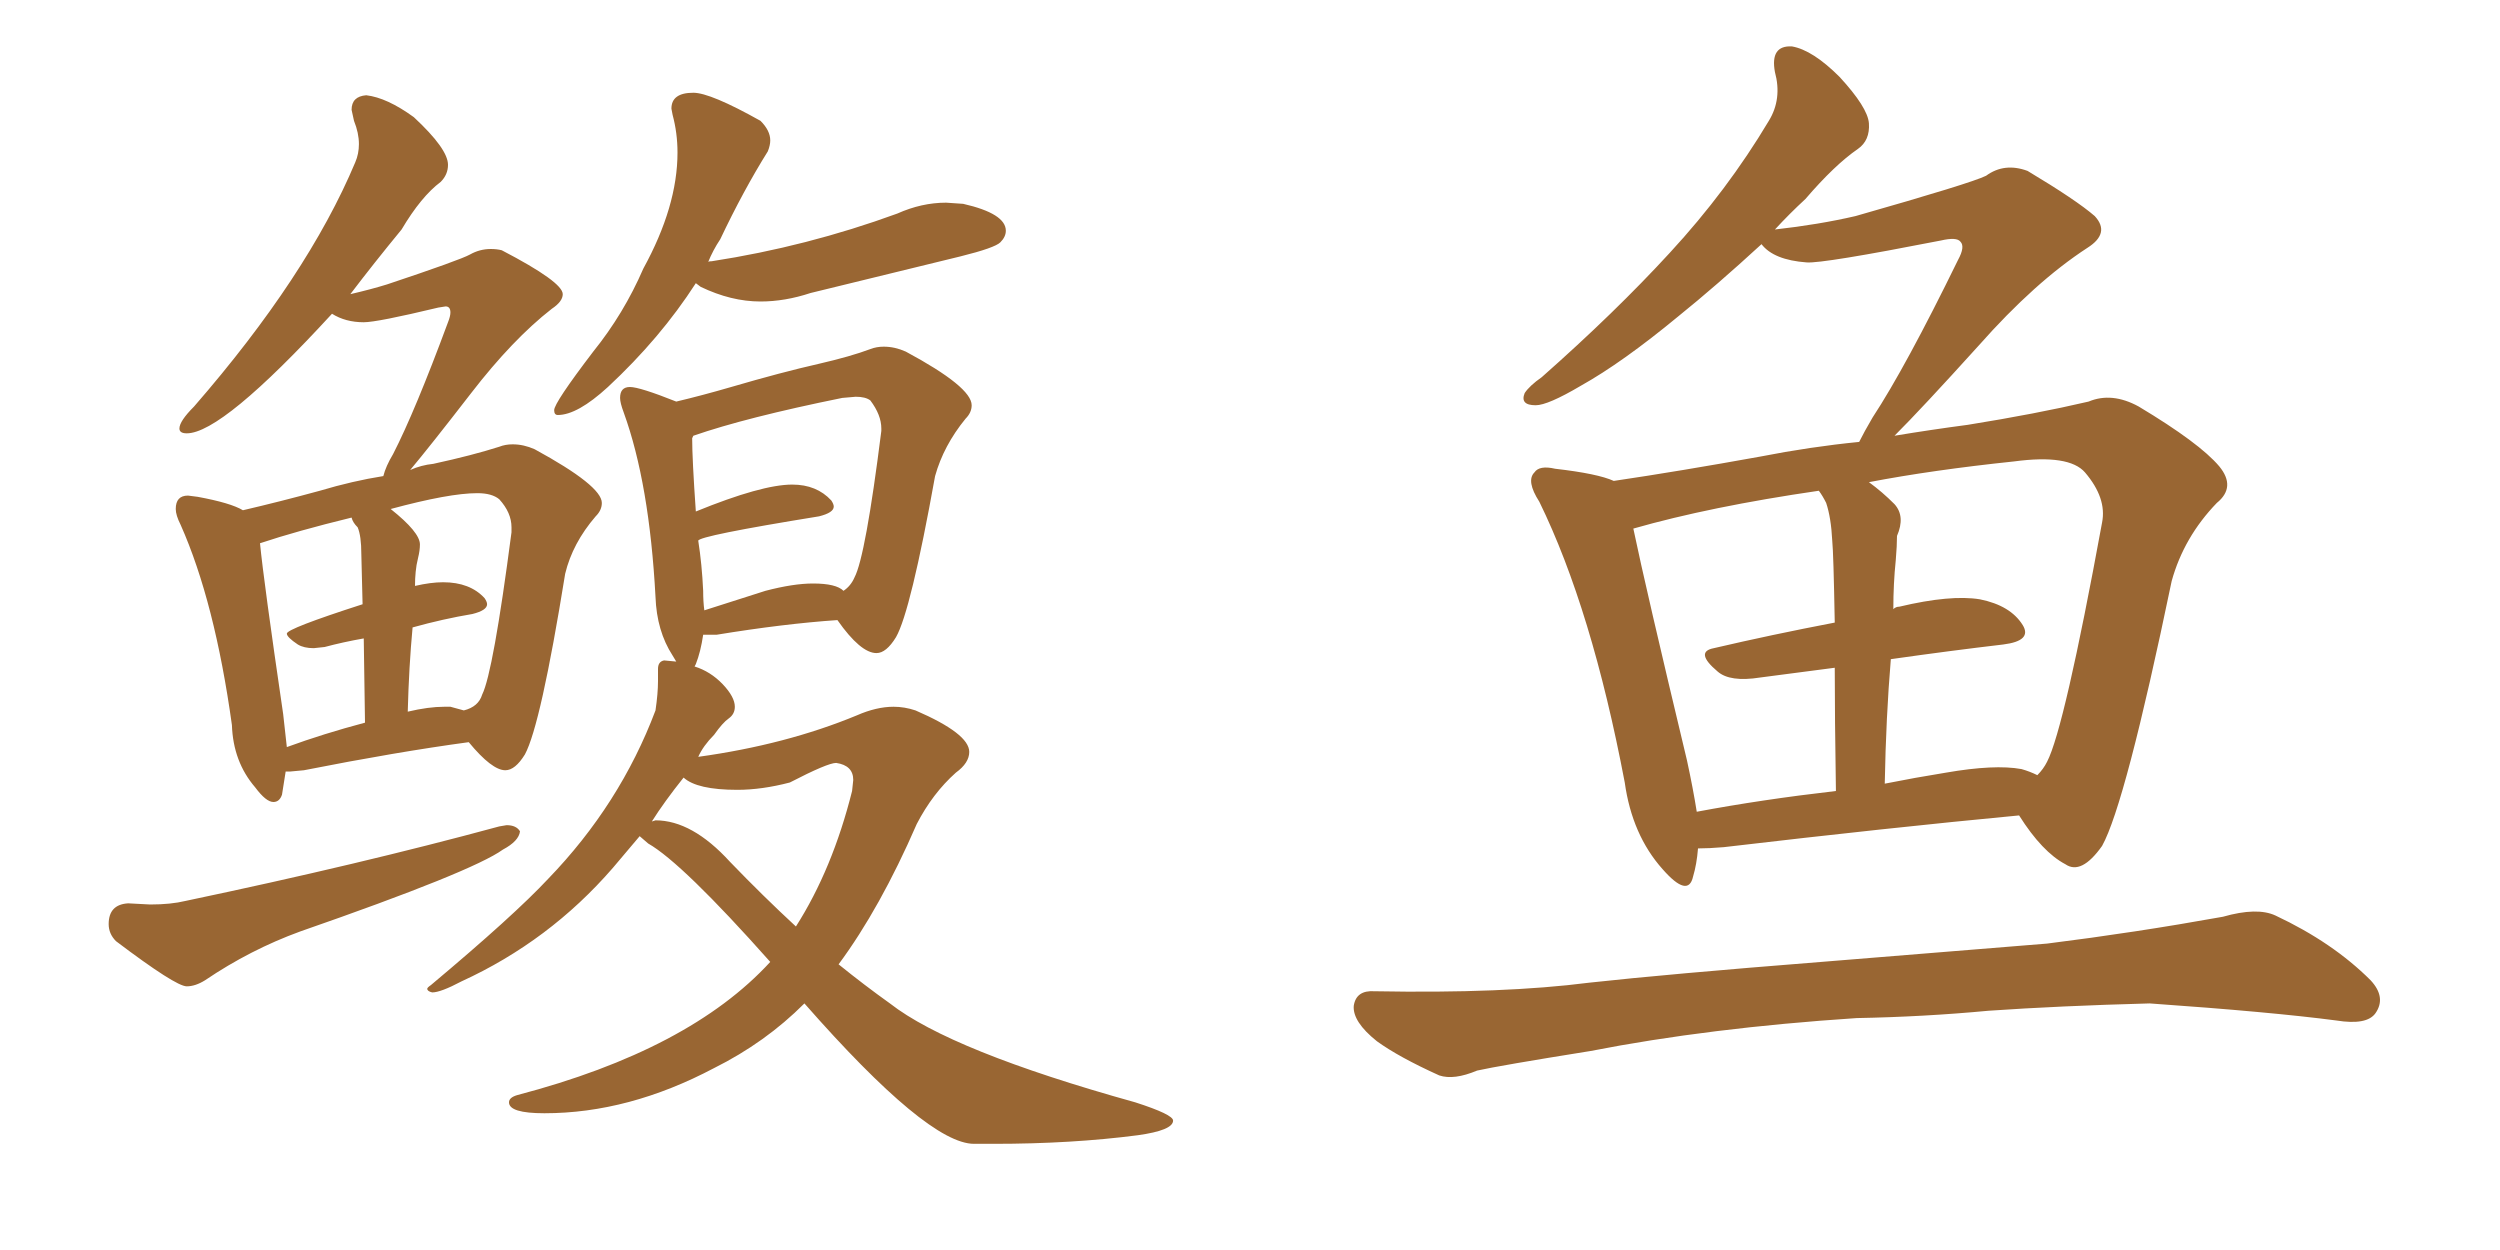 <svg xmlns="http://www.w3.org/2000/svg" xmlns:xlink="http://www.w3.org/1999/xlink" width="300" height="150"><path fill="#996633" padding="10" d="M32.81 96.24L32.81 96.24Q33.54 96.24 33.84 95.36L33.84 95.36L34.28 92.58L34.86 92.58L36.47 92.43Q47.61 90.23 56.25 89.06L56.25 89.06Q59.03 92.43 60.64 92.43L60.64 92.43Q61.82 92.43 62.99 90.53L62.99 90.53Q64.89 87.01 67.82 68.85L67.82 68.85Q68.70 65.19 71.48 61.96L71.48 61.96Q72.22 61.23 72.22 60.35L72.22 60.35Q72.22 58.30 64.16 53.91L64.16 53.91Q62.84 53.32 61.52 53.32L61.52 53.32Q60.64 53.32 59.91 53.61L59.91 53.61Q56.69 54.64 52.00 55.66L52.00 55.66Q50.54 55.81 49.22 56.40L49.22 56.40Q51.56 53.61 56.54 47.17Q61.52 40.72 66.21 37.06L66.21 37.06Q67.53 36.18 67.53 35.30L67.53 35.30Q67.53 33.84 60.21 30.03L60.21 30.03Q59.62 29.88 58.89 29.88L58.89 29.88Q57.57 29.88 56.40 30.54Q55.22 31.20 46.44 34.13L46.44 34.13Q44.53 34.72 42.04 35.30L42.04 35.30Q44.82 31.64 48.19 27.54L48.19 27.54Q50.54 23.58 52.88 21.83L52.88 21.83Q53.76 20.95 53.76 19.78L53.76 19.78Q53.76 17.87 49.66 14.06L49.66 14.06Q46.44 11.72 43.95 11.43L43.95 11.43Q42.19 11.57 42.19 13.18L42.19 13.18L42.48 14.50Q43.07 15.97 43.07 17.29L43.07 17.29Q43.07 18.46 42.63 19.48L42.63 19.48Q36.91 33.11 23.29 48.78L23.29 48.78Q21.53 50.54 21.53 51.42L21.53 51.42Q21.53 52.00 22.41 52.00L22.41 52.00Q26.66 52.00 39.84 37.65L39.84 37.65Q41.46 38.67 43.65 38.67L43.65 38.67Q45.26 38.67 52.59 36.91L52.59 36.91L53.47 36.77Q54.05 36.77 54.05 37.50L54.05 37.50Q54.05 37.94 53.76 38.67L53.76 38.67Q49.80 49.37 47.17 54.49L47.17 54.49Q46.29 55.96 46.00 57.13L46.00 57.13Q42.33 57.71 38.38 58.89L38.38 58.89Q33.54 60.21 29.15 61.23L29.15 61.23Q27.69 60.35 23.73 59.62L23.73 59.62L22.56 59.47Q21.09 59.47 21.09 61.08L21.09 61.08Q21.09 61.82 21.68 62.99L21.68 62.99Q25.78 72.22 27.83 87.01L27.83 87.01Q27.98 91.41 30.62 94.48L30.62 94.48Q31.93 96.24 32.81 96.24ZM48.93 85.40L48.93 85.40Q49.07 79.98 49.51 75.29L49.51 75.29Q53.17 74.27 56.69 73.68L56.69 73.68Q58.45 73.24 58.45 72.51L58.45 72.51Q58.45 72.22 58.15 71.78L58.15 71.78Q56.40 69.87 53.17 69.87L53.17 69.87Q51.71 69.87 49.80 70.31L49.80 70.31Q49.80 69.43 49.88 68.63Q49.95 67.82 50.17 66.94Q50.39 66.06 50.39 65.33L50.39 65.33Q50.39 63.87 46.88 61.08L46.88 61.08Q53.91 59.18 57.28 59.18L57.28 59.18Q59.03 59.18 59.91 59.91L59.91 59.91Q61.38 61.52 61.38 63.28L61.38 63.28L61.38 63.87Q59.18 80.71 57.86 83.35L57.86 83.35Q57.42 84.81 55.66 85.25L55.66 85.25L54.05 84.81L53.32 84.81Q51.42 84.81 48.93 85.40ZM34.42 89.65L34.42 89.65L33.98 85.69Q31.64 69.73 31.20 65.19L31.20 65.19Q35.60 63.72 42.19 62.11L42.19 62.11Q42.33 62.70 42.92 63.28L42.92 63.28Q43.36 64.31 43.36 66.50L43.36 66.50L43.51 72.51Q34.42 75.44 34.42 76.03L34.42 76.03Q34.42 76.46 35.74 77.34L35.74 77.34Q36.47 77.78 37.65 77.78L37.65 77.78L38.96 77.64Q41.16 77.05 43.65 76.61L43.65 76.61L43.80 86.72Q38.82 88.04 34.42 89.65ZM22.41 118.36L22.41 118.36Q23.44 118.36 24.61 117.63L24.61 117.63Q30.03 113.96 36.04 111.77L36.04 111.77Q56.69 104.59 60.35 101.95L60.35 101.95Q62.26 100.93 62.40 99.76L62.40 99.76Q61.96 99.02 60.79 99.02L60.79 99.02L59.91 99.17Q43.21 103.71 22.27 108.11L22.27 108.11Q20.51 108.54 18.02 108.54L18.02 108.54L15.38 108.40Q13.04 108.54 13.04 110.89L13.04 110.89Q13.04 112.06 13.92 112.94L13.92 112.94Q21.09 118.36 22.41 118.36ZM66.94 49.80L66.94 49.80Q69.29 49.80 72.95 46.44L72.95 46.44Q79.25 40.58 83.50 33.98L83.50 33.98L84.08 34.42Q87.74 36.18 91.26 36.18L91.26 36.18Q94.19 36.18 97.27 35.16L97.27 35.16L115.28 30.76Q119.38 29.74 120.04 29.08Q120.70 28.42 120.70 27.69L120.70 27.69Q120.70 25.63 115.58 24.46L115.58 24.46L113.53 24.32Q110.60 24.32 107.67 25.63L107.67 25.63Q96.83 29.59 85.40 31.35L85.40 31.35Q84.96 31.35 84.96 31.49L84.96 31.49Q85.55 30.03 86.43 28.71L86.43 28.71Q89.21 22.85 92.14 18.16L92.14 18.16Q92.43 17.43 92.43 16.85L92.43 16.85Q92.43 15.67 91.26 14.50L91.26 14.50Q85.25 11.13 83.20 11.13L83.20 11.13Q80.57 11.13 80.57 13.04L80.57 13.04L80.71 13.77Q81.30 15.97 81.30 18.31L81.30 18.31Q81.30 24.76 77.20 32.23L77.20 32.23Q74.85 37.65 71.19 42.19L71.19 42.19Q66.50 48.34 66.50 49.22L66.50 49.22Q66.50 49.80 66.94 49.80ZM116.89 137.26L119.24 137.26Q128.61 137.26 136.52 136.23L136.52 136.23Q140.77 135.64 140.77 134.47L140.77 134.47Q140.77 133.74 136.23 132.28L136.23 132.28Q114.11 126.12 106.79 120.41L106.79 120.41Q103.71 118.21 100.63 115.72L100.63 115.72Q105.62 108.98 110.01 98.88L110.01 98.88Q111.91 95.21 114.70 92.72L114.70 92.72Q116.31 91.55 116.31 90.23L116.31 90.23Q116.31 88.04 109.86 85.25L109.86 85.25Q108.54 84.81 107.23 84.81L107.23 84.81Q105.18 84.81 102.83 85.84L102.83 85.84Q94.34 89.36 83.79 90.82L83.79 90.82Q84.38 89.50 85.69 88.18L85.69 88.18Q86.72 86.72 87.45 86.21Q88.18 85.69 88.18 84.81L88.18 84.81Q88.18 83.64 86.72 82.10Q85.25 80.57 83.35 79.98L83.35 79.98L83.50 79.69Q84.08 78.22 84.38 76.17L84.38 76.17L85.99 76.17Q94.04 74.85 100.49 74.41L100.49 74.41Q103.27 78.37 105.18 78.37L105.18 78.37Q106.35 78.37 107.52 76.46L107.52 76.46Q109.28 73.39 112.21 57.13L112.21 57.13Q113.23 53.47 115.87 50.24L115.87 50.24Q116.60 49.51 116.60 48.63L116.60 48.63Q116.60 46.44 108.69 42.19L108.69 42.19Q107.37 41.60 106.05 41.60L106.05 41.60Q105.18 41.60 104.44 41.89L104.44 41.89Q102.10 42.77 98.29 43.65L98.29 43.65Q93.75 44.68 87.74 46.44L87.74 46.44Q84.23 47.46 81.15 48.19L81.15 48.19Q76.76 46.44 75.59 46.44L75.59 46.44Q74.41 46.44 74.41 47.75L74.41 47.75Q74.41 48.34 74.85 49.51L74.85 49.51Q77.93 58.01 78.66 71.63L78.66 71.63Q78.81 75.73 80.71 78.66L80.71 78.66L81.15 79.39L79.69 79.25Q78.96 79.39 78.96 80.27L78.96 80.27L78.96 81.74Q78.96 83.20 78.66 85.25L78.66 85.25Q74.41 96.53 65.77 105.47L65.77 105.47Q61.67 109.86 51.71 118.21L51.71 118.21Q51.27 118.51 51.27 118.65L51.27 118.65Q51.27 118.95 51.86 119.09L51.86 119.09Q52.88 119.09 55.37 117.77L55.37 117.77Q65.92 112.94 73.54 104.15L73.54 104.15L76.76 100.34L77.78 101.22Q81.88 103.56 92.43 115.43L92.43 115.43Q82.76 125.98 62.11 131.40L62.11 131.40Q61.08 131.69 61.08 132.28L61.08 132.28Q61.08 133.59 65.33 133.59L65.33 133.59Q75.44 133.59 85.69 128.17L85.69 128.17Q91.85 125.10 96.53 120.41L96.53 120.41Q111.33 137.26 116.89 137.26L116.89 137.26ZM95.51 111.18L95.51 111.18Q91.55 107.52 87.60 103.42L87.60 103.42Q83.06 98.44 78.66 98.44L78.66 98.44L78.22 98.58Q79.69 96.24 82.03 93.31L82.03 93.31Q83.64 94.78 88.48 94.78L88.48 94.78Q91.41 94.78 94.78 93.90L94.78 93.90Q99.32 91.55 100.34 91.55L100.34 91.55Q102.39 91.85 102.39 93.60L102.39 93.60L102.25 94.92Q99.90 104.30 95.51 111.18ZM91.85 70.90L84.52 73.24Q84.38 72.22 84.38 70.90L84.38 70.90Q84.23 67.68 83.79 64.89L83.79 64.89Q83.79 64.31 98.29 61.96L98.29 61.96Q100.05 61.52 100.05 60.79L100.05 60.79Q100.05 60.50 99.76 60.06L99.76 60.06Q98.00 58.15 95.07 58.15L95.07 58.15Q91.41 58.15 83.50 61.38L83.50 61.38Q83.06 55.08 83.06 52.59L83.06 52.59L83.20 52.29Q89.50 50.10 101.07 47.75L101.07 47.75L102.69 47.61Q103.86 47.61 104.44 48.05L104.44 48.05Q105.76 49.80 105.76 51.42L105.76 51.42L105.76 51.71Q103.86 66.80 102.54 69.29L102.54 69.29Q102.10 70.31 101.22 70.90L101.22 70.90Q100.34 70.02 97.56 70.02L97.56 70.02Q95.21 70.02 91.85 70.90L91.85 70.90ZM203.76 101.81L203.76 101.81Q203.61 103.71 203.17 105.18L203.17 105.18Q202.59 107.81 199.51 104.30L199.51 104.30Q195.85 100.20 194.97 93.90L194.97 93.90Q191.02 73.10 184.72 60.21L184.72 60.21Q183.11 57.71 184.13 56.69L184.13 56.69Q184.72 55.81 186.62 56.25L186.62 56.25Q191.75 56.84 193.65 57.71L193.65 57.71Q201.56 56.54 211.23 54.79L211.23 54.79Q217.24 53.61 223.10 53.03L223.10 53.03Q223.68 51.86 224.71 50.10L224.71 50.10Q228.66 44.09 234.96 31.20L234.96 31.20Q235.84 29.59 235.25 29.00L235.25 29.00Q234.81 28.42 232.91 28.86L232.91 28.86Q218.70 31.64 216.80 31.49L216.80 31.49Q212.84 31.20 211.38 29.30L211.38 29.30Q205.96 34.28 201.42 37.94L201.42 37.94Q194.68 43.51 189.70 46.29L189.70 46.29Q185.74 48.63 184.28 48.63L184.28 48.63Q182.37 48.63 182.96 47.17L182.96 47.17Q183.54 46.29 185.01 45.26L185.01 45.26Q193.80 37.50 200.39 30.32L200.39 30.32Q207.28 22.85 212.26 14.50L212.26 14.50Q213.87 11.87 212.99 8.64L212.99 8.64Q212.40 5.42 215.04 5.57L215.04 5.57Q217.53 6.01 220.75 9.23L220.75 9.23Q224.12 12.89 224.27 14.79L224.27 14.79Q224.41 16.85 222.95 17.87L222.95 17.87Q220.17 19.78 216.65 23.88L216.65 23.88Q214.75 25.63 212.99 27.54L212.99 27.54Q218.26 26.95 222.66 25.93L222.66 25.93Q236.57 21.97 238.33 21.09L238.33 21.09Q240.53 19.48 243.31 20.51L243.31 20.51Q249.17 24.02 251.37 25.93L251.37 25.93Q253.27 27.98 250.49 29.74L250.49 29.74Q244.19 33.84 237.45 41.46L237.45 41.46Q230.57 49.07 227.34 52.29L227.34 52.29Q231.74 51.56 236.13 50.98L236.13 50.98Q244.34 49.66 250.63 48.19L250.63 48.19Q253.42 47.02 256.64 48.78L256.64 48.78Q263.96 53.17 266.31 55.96L266.31 55.96Q268.36 58.45 266.02 60.35L266.02 60.35Q262.06 64.45 260.60 69.73L260.60 69.73L260.60 69.73Q255.03 96.53 252.25 101.51L252.25 101.51Q249.76 105.03 247.85 103.71L247.85 103.71Q245.07 102.25 242.29 97.85L242.29 97.85Q226.76 99.32 206.84 101.66L206.84 101.66Q205.08 101.81 203.76 101.81ZM242.58 92.29L242.58 92.29Q243.60 92.58 244.48 93.02L244.48 93.02Q245.21 92.29 245.65 91.41L245.65 91.41Q247.71 87.45 252.25 62.70L252.25 62.70Q252.83 59.77 250.20 56.69L250.20 56.69Q248.29 54.49 241.70 55.37L241.70 55.37Q231.88 56.40 224.27 57.86L224.27 57.86Q225.88 59.03 227.34 60.50L227.34 60.50Q228.66 61.96 227.64 64.31L227.64 64.31Q227.64 65.48 227.49 67.24L227.49 67.24Q227.20 70.02 227.20 73.10L227.20 73.10Q227.49 72.80 227.93 72.80L227.93 72.80Q234.08 71.34 237.60 71.92L237.60 71.92Q241.26 72.66 242.72 75L242.72 75Q243.90 76.90 240.38 77.34L240.38 77.34Q234.08 78.08 226.90 79.10L226.90 79.10Q226.32 85.99 226.17 94.04L226.17 94.04Q229.83 93.31 233.50 92.72L233.50 92.72Q239.36 91.70 242.58 92.29ZM203.61 97.41L203.61 97.41Q211.38 95.95 220.31 94.92L220.31 94.92Q220.17 85.99 220.17 80.13L220.17 80.13Q215.77 80.71 211.23 81.30L211.23 81.30Q207.57 81.88 206.10 80.57L206.10 80.57Q203.32 78.22 205.66 77.78L205.66 77.78Q212.55 76.17 220.17 74.71L220.17 74.71Q220.02 66.36 219.87 64.89L219.87 64.89Q219.73 62.11 219.14 60.35L219.14 60.35Q218.70 59.47 218.26 58.89L218.26 58.89Q205.22 60.79 196.00 63.43L196.00 63.43Q197.46 70.46 202.44 91.26L202.44 91.26Q203.17 94.63 203.61 97.41ZM222.80 122.17L222.80 122.17L222.80 122.17Q205.08 123.34 190.87 126.12L190.87 126.12Q179.88 127.88 177.25 128.47L177.25 128.47Q174.46 129.64 172.71 129.05L172.71 129.05Q167.87 126.86 165.23 124.95L165.23 124.95Q162.30 122.61 162.45 120.70L162.45 120.70Q162.74 118.80 164.94 118.95L164.94 118.95Q180.47 119.24 190.72 117.92L190.72 117.92Q200.10 116.89 218.55 115.43L218.55 115.43Q227.64 114.70 245.65 113.23L245.65 113.23Q256.20 111.91 266.75 110.01L266.75 110.01Q270.85 108.84 273.05 109.86L273.05 109.86Q279.93 113.09 284.47 117.63L284.47 117.63Q286.38 119.68 285.06 121.58L285.06 121.58Q284.03 123.05 280.37 122.46L280.37 122.46Q272.61 121.44 257.96 120.41L257.96 120.41Q247.12 120.70 238.62 121.29L238.62 121.29Q230.86 122.02 222.80 122.17Z"/></svg>
